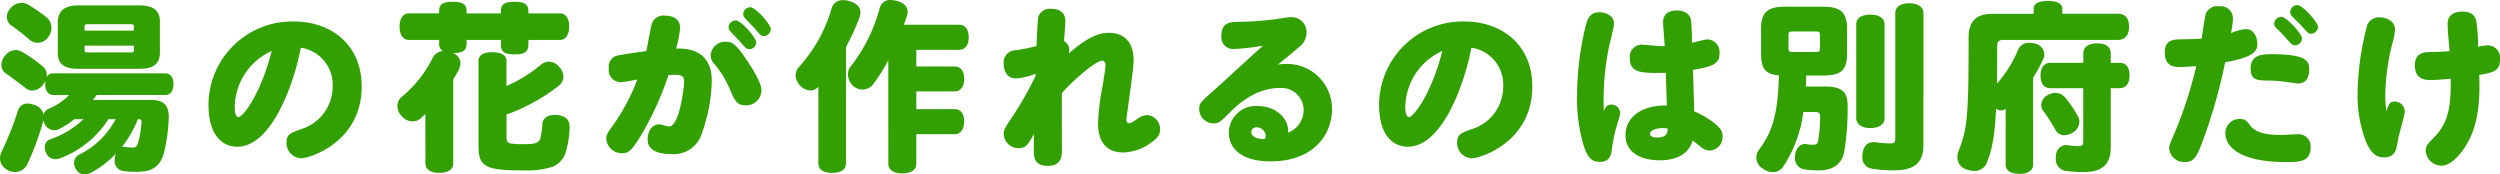 <svg xmlns="http://www.w3.org/2000/svg" width="359.762" height="25.09" viewBox="0 0 359.762 25.09"><defs><style>.cls-1{fill:#32a000;}</style></defs><g id="レイヤー_2" data-name="レイヤー 2"><g id="本文"><path class="cls-1" d="M10.686,17.158a12.216,12.216,0,0,1-2.21,1.431,1.41,1.41,0,0,1-.65.156,1.551,1.551,0,0,1-1.378-.884,2.253,2.253,0,0,1-.182-.547l-.026.052a41.609,41.609,0,0,1-2.288,6.242,1.962,1.962,0,0,1-1.82,1.144,1.939,1.939,0,0,1-.988-.26A1.945,1.945,0,0,1,0,22.776a2.3,2.3,0,0,1,.208-.884,48.6,48.6,0,0,0,2.366-5.928A1.392,1.392,0,0,1,3.952,14.9a3.061,3.061,0,0,1,.988.208,1.854,1.854,0,0,1,1.326,1.376,1.208,1.208,0,0,1,.7-.8,9.655,9.655,0,0,0,2.99-2H7.7c-.728,0-1.2-.649-1.2-1.558a3.2,3.2,0,0,1,.052-.52,2.469,2.469,0,0,1-.26.442,2.036,2.036,0,0,1-1.664.987,1.343,1.343,0,0,1-.832-.286c-.832-.623-2.106-1.61-2.912-2.156a1.446,1.446,0,0,1-.676-1.25A2.069,2.069,0,0,1,.676,8.087,2.015,2.015,0,0,1,2.262,7.2a1.859,1.859,0,0,1,.806.209A20.147,20.147,0,0,1,6.162,9.567a1.528,1.528,0,0,1,.572,1.224,1.756,1.756,0,0,1-.052.364,1.025,1.025,0,0,1,.962-.6H23.79c.754,0,1.17.6,1.17,1.532,0,.961-.416,1.584-1.17,1.584H13.91c-.182.235-.338.471-.52.706h8.294c1.768,0,2.626.675,2.6,2.493a24.426,24.426,0,0,1-.676,5.071c-.52,1.95-1.664,2.782-3.848,2.782a12.611,12.611,0,0,1-2.236-.156,1.415,1.415,0,0,1-1.014-1.482,2.237,2.237,0,0,1,.026-.416,3.357,3.357,0,0,1,.13-.546A14.058,14.058,0,0,1,13.208,24.8a2.428,2.428,0,0,1-1.066.286,1.374,1.374,0,0,1-1.222-.754,1.8,1.8,0,0,1-.26-.91,1.329,1.329,0,0,1,.832-1.222,11.731,11.731,0,0,0,5.148-5.046H15.6A14.1,14.1,0,0,1,8.71,22.75a1.934,1.934,0,0,1-.728.156,1.435,1.435,0,0,1-1.326-.858,1.966,1.966,0,0,1-.208-.832,1.139,1.139,0,0,1,.78-1.171,13.1,13.1,0,0,0,4.784-2.887ZM1.56,3.613A1.429,1.429,0,0,1,.988,2.444a1.8,1.8,0,0,1,.494-1.221A2.075,2.075,0,0,1,3.094.418,1.923,1.923,0,0,1,4.03.652a24.873,24.873,0,0,1,2.6,1.792A1.954,1.954,0,0,1,7.41,4a2.227,2.227,0,0,1-.442,1.3,1.9,1.9,0,0,1-1.56.857,1.757,1.757,0,0,1-1.092-.39A34.643,34.643,0,0,0,1.56,3.613ZM23.01,7.568C23.01,9.2,22,9.9,20.15,9.9H11.18c-1.846,0-2.86-.649-2.86-2.285V3.249C8.32,1.535,9.334.781,11.18.781h8.97c1.846,0,2.86.7,2.86,2.338ZM19.266,4.4V3.848c0-.261-.078-.366-.468-.366H12.61c-.364,0-.442.1-.442.366V4.4ZM12.168,7.2c0,.261.078.34.442.34H18.8c.39,0,.468-.079.468-.34V6.576h-7.1Zm7.67,9.956a16.389,16.389,0,0,1-2.314,4.032.692.692,0,0,1,.312-.078.234.234,0,0,1,.13.026,7.4,7.4,0,0,0,1.066.1c.442,0,.624-.1.832-.65a13.734,13.734,0,0,0,.494-2.991v-.1c0-.235-.1-.339-.39-.339Z"/><path class="cls-1" d="M34.139,21.112c-2.315,0-4.135-1.9-4.135-5.98A12.039,12.039,0,0,1,42.3,3.094c5.383,0,9.75,3.38,9.75,9.334,0,8.034-7.488,10.348-8.71,10.348a2.188,2.188,0,0,1-2.106-2.288c0-1.118.52-1.352,2.159-1.924a6.393,6.393,0,0,0,4.471-6.11,5.363,5.363,0,0,0-4.575-5.59C42.329,11.96,39.13,21.112,34.139,21.112Zm-.365-5.72c0,1.2.312,1.456.546,1.456.6,0,3.173-3.172,4.784-9.516A9.017,9.017,0,0,0,33.774,15.392Z"/><path class="cls-1" d="M61.217,16.406c-.234.208-.442.416-.676.624a1.771,1.771,0,0,1-1.17.442,2.163,2.163,0,0,1-1.612-.806,2.14,2.14,0,0,1-.572-1.43,1.615,1.615,0,0,1,.6-1.274,17.386,17.386,0,0,0,4.472-5.616,1.718,1.718,0,0,1,1.482-.988,1.218,1.218,0,0,1-.546-1.118V5.746H58.851c-.858,0-1.352-.78-1.352-1.924,0-1.118.494-1.9,1.352-1.9h4.342V1.586c0-1.014.6-1.326,1.95-1.326,1.378,0,2,.312,2,1.326v.338h4.94V1.586c0-1.014.6-1.326,1.95-1.326,1.378,0,2,.312,2,1.326v.338h4.524c.884,0,1.352.754,1.352,1.9,0,1.118-.468,1.924-1.352,1.924H76.037v.676c0,1.092-.624,1.4-2,1.4-1.352,0-1.95-.312-1.95-1.4V5.746h-4.94V6.24c0,1.092-.624,1.4-1.976,1.4A1.585,1.585,0,0,1,66.261,9.1a2.4,2.4,0,0,1-.338,1.118c-.208.39-.442.806-.7,1.2V23.5c0,.884-.728,1.378-2,1.378-1.248,0-2-.494-2-1.378Zm11.674,3.3c0,.806.234.936,1.04.988a8.447,8.447,0,0,0,1.222.052c.338,0,.7,0,1.066-.026.988-.026,1.43-.338,1.56-.884a13.363,13.363,0,0,0,.286-2.08c.078-.78.78-1.222,1.768-1.222a1.968,1.968,0,0,1,.39.026c1.2.13,1.768.7,1.742,1.742a13.6,13.6,0,0,1-.468,3.3A3.36,3.36,0,0,1,79.521,24a12.3,12.3,0,0,1-4.212.52c-5.148,0-6.448-.416-6.448-3.354V8.762c0-.832.7-1.248,2-1.248,1.222,0,2.028.416,2.028,1.248v3.614a20.4,20.4,0,0,0,4.862-2.99,2.01,2.01,0,0,1,1.274-.52,1.96,1.96,0,0,1,1.456.78,2.079,2.079,0,0,1,.6,1.378,1.714,1.714,0,0,1-.676,1.326,27.354,27.354,0,0,1-7.514,4.134Z"/><path class="cls-1" d="M92.157,19.63c-1.325,2.158-1.794,2.418-2.626,2.418a2.234,2.234,0,0,1-2.288-2.054c0-.572.182-.858.884-1.846a28.554,28.554,0,0,0,3.588-6.708c-.338.078-2.08.39-2.392.39A1.774,1.774,0,0,1,87.607,9.8a1.628,1.628,0,0,1,1.3-1.82c.39-.078,2.418-.416,4.108-.624.182-.936.624-3.354.78-3.9a1.739,1.739,0,0,1,1.924-1.2c1.274,0,2.158.6,2.158,1.742a18.02,18.02,0,0,1-.572,2.99c1.144-.026,5.122-.1,5.122,4.654A23.617,23.617,0,0,1,101,19.188a4.219,4.219,0,0,1-4.317,2.99c-1.508,0-3.484-.312-3.484-2.08,0-1.222.624-2.21,1.664-2.21.234,0,1.092.312,1.431.312,1.481,0,2.157-5.668,2.157-6.448,0-.7-.26-.988-1.274-.988-.363,0-.728.026-.987.052A44.5,44.5,0,0,1,92.157,19.63Zm15.106-4.472c-1.144,0-1.482-.6-2.132-2.08a14.523,14.523,0,0,0-2.392-3.952,1.721,1.721,0,0,1-.468-1.2,2.105,2.105,0,0,1,2.185-1.924c.831,0,1.4.286,2.834,2.392,1.507,2.21,2.287,3.744,2.287,4.6A2.188,2.188,0,0,1,107.263,15.158Zm-1.378-12.22c.754,0,2.938,2.47,2.938,3.172a1,1,0,0,1-1.013.962c-.339,0-.469-.1-1.352-1.118-.183-.234-1.093-1.144-1.275-1.352a.975.975,0,0,1-.338-.7A1.048,1.048,0,0,1,105.885,2.938Zm2.106-1.9c.728,0,2.938,2.47,2.938,3.172a1.071,1.071,0,0,1-1.04.988c-.338,0-.468-.13-1.3-1.118-.208-.26-1.222-1.248-1.4-1.482a.88.88,0,0,1-.235-.6A1.049,1.049,0,0,1,107.991,1.04Z"/><path class="cls-1" d="M117.767,12.48a1.6,1.6,0,0,1-1.17.546,2.329,2.329,0,0,1-2.106-2.158,1.925,1.925,0,0,1,.546-1.3,21.46,21.46,0,0,0,4.628-8.32,1.614,1.614,0,0,1,1.69-1.222,2.65,2.65,0,0,1,.858.13c1.118.312,1.612.91,1.612,1.638a2.37,2.37,0,0,1-.13.7,34.467,34.467,0,0,1-1.95,4.264V23.478c0,.936-.754,1.4-2,1.4s-1.976-.468-1.976-1.4Zm10.062-3.8a27.587,27.587,0,0,1-2.158,3.432,2.035,2.035,0,0,1-1.56.78,2,2,0,0,1-1.326-.52,2.226,2.226,0,0,1-.754-1.664,1.786,1.786,0,0,1,.468-1.248,23.524,23.524,0,0,0,4.082-8.242A1.535,1.535,0,0,1,128.193,0a3.623,3.623,0,0,1,.858.13c1.092.286,1.56.858,1.56,1.586a2.213,2.213,0,0,1-.13.676c-.13.39-.26.78-.416,1.17H138c.91,0,1.4.676,1.4,1.794s-.494,1.82-1.4,1.82h-6.136V9.568h5.486c.91,0,1.4.676,1.4,1.768s-.494,1.82-1.4,1.82h-5.486V15.7h5.486c.91,0,1.4.676,1.4,1.768s-.494,1.846-1.4,1.846h-5.486v4.238c0,.91-.78,1.4-2.028,1.4-1.222,0-2-.494-2-1.4Z"/><path class="cls-1" d="M149.017,10.608a8.791,8.791,0,0,1-2.809.676c-1.273,0-1.768-1.014-1.768-2.132a1.742,1.742,0,0,1,1.716-1.924,26.8,26.8,0,0,0,3.016-.6c.026-1.3.157-3.952.261-4.264a1.78,1.78,0,0,1,1.9-1.092c1.325,0,1.976.728,1.976,1.742,0,.286-.157,2.444-.182,2.886a1.6,1.6,0,0,1,.753,1.352,2.068,2.068,0,0,1-.051.442c3.3-2.964,5.017-2.964,5.8-2.964,2.288,0,3.509,1.534,3.509,3.978,0,1.352-1.04,8.008-1.04,8.528,0,.182.052.494.364.494s.625-.234,1.223-.624a2.478,2.478,0,0,1,1.429-.546,2.015,2.015,0,0,1,1.821,2.08c0,.754-.312,1.248-1.56,2.08a7.02,7.02,0,0,1-3.693,1.222c-2.834,0-3.665-1.976-3.665-4.186a31.891,31.891,0,0,1,.65-5.382c.155-.962.416-2.5.416-2.938,0-.234-.027-.7-.469-.7-.883,0-3.9,2.522-5.8,4.654-.025,1.3,0,6.942,0,8.086,0,.91,0,2.392-2.027,2.392-1.483,0-1.925-.728-2-1.69-.026-.494-.026-.728,0-2.886-.831,1.482-1.17,2.028-2.183,2.028a2.116,2.116,0,0,1-2.159-2.054c0-.6.157-.858,1.274-2.522a49.16,49.16,0,0,0,3.3-5.8Z"/><path class="cls-1" d="M187.6,15.782a3.187,3.187,0,0,0-3.458-3.12c-3.692,0-6.449,2.782-7.228,3.588-1.248,1.248-1.535,1.508-2.263,1.508a2.085,2.085,0,0,1-2.079-2.08c0-.858.26-1.04,2.34-2.886,1.091-.962,5.85-5.356,6.837-6.214a33.765,33.765,0,0,1-4.133.468,1.7,1.7,0,0,1-1.846-1.95c0-1.768,1.144-1.924,2.288-1.95a46.03,46.03,0,0,0,5.122-.338c.416-.052,2.184-.338,2.548-.338a2.153,2.153,0,0,1,2.288,2.236,2.579,2.579,0,0,1-1.066,2.054c-.832.728-2.21,1.846-3.069,2.548a5.693,5.693,0,0,1,1.144-.1,6.451,6.451,0,0,1,6.657,6.552c0,3.3-2.341,7.462-8.892,7.462-4.161,0-5.955-1.9-5.955-4.16a3.88,3.88,0,0,1,4.161-3.8c2.626,0,4.368,1.768,4.368,3.51v.312A3.5,3.5,0,0,0,187.6,15.782Zm-5.46,3.744a1.3,1.3,0,0,0-1.274-1.2.723.723,0,0,0-.806.676c0,.884,1.456,1.066,1.95.988A1.018,1.018,0,0,0,182.141,19.526Z"/><path class="cls-1" d="M202.592,21.112c-2.314,0-4.134-1.9-4.134-5.98a12.039,12.039,0,0,1,12.3-12.038c5.382,0,9.75,3.38,9.75,9.334,0,8.034-7.488,10.348-8.71,10.348a2.188,2.188,0,0,1-2.107-2.288c0-1.118.521-1.352,2.159-1.924a6.393,6.393,0,0,0,4.471-6.11,5.363,5.363,0,0,0-4.575-5.59C210.782,11.96,207.584,21.112,202.592,21.112Zm-.364-5.72c0,1.2.312,1.456.545,1.456.6,0,3.173-3.172,4.785-9.516A9.017,9.017,0,0,0,202.228,15.392Z"/><path class="cls-1" d="M231.84,15.054a1.29,1.29,0,0,1,1.326,1.222c0,.156-.364,1.352-.442,1.586a24.84,24.84,0,0,0-.806,3.874c-.183,1.04-.6,1.56-1.742,1.56s-1.691-.754-2.132-1.9a22.894,22.894,0,0,1-1.093-7.7,42.059,42.059,0,0,1,1.3-10.218c.233-.806.6-1.716,1.9-1.716.729,0,2.107.364,2.107,1.638,0,.494-.624,2.912-.729,3.406a38.12,38.12,0,0,0-.727,9.2C231.033,15.392,231.294,15.054,231.84,15.054Zm7.487-11.83c0-1.4,1.04-1.716,2-1.716,1.2,0,1.9.572,2.028,1.456.079.52.13,2.5.13,3.2.391-.1,1.924-.494,2.185-.494A1.8,1.8,0,0,1,247.439,7.7c0,1.2-.442,1.82-3.822,2.366.053,1.326.156,4.446.183,5.954a12.642,12.642,0,0,1,2.756,1.586c1.143.884,1.326,1.4,1.326,2.028a1.939,1.939,0,0,1-1.82,2.028,1.967,1.967,0,0,1-1.3-.52c-.183-.13-1.015-.806-1.17-.936-.235.7-.937,2.86-4.758,2.86-2.834,0-4.914-1.2-4.914-3.614,0-2.7,2.47-4.264,5.615-4.264h.339c-.053-1.092-.1-3.328-.156-4.706-3.693.078-5.174-.026-5.174-2.106a1.722,1.722,0,0,1,1.716-1.95c.311,0,1.326.1,1.845.156a14.372,14.372,0,0,0,1.457.052C239.535,6.084,239.327,3.692,239.327,3.224Zm-.13,15.21c-.832,0-1.767.338-1.767.832,0,.312.389.52,1.04.52,1.429,0,1.481-.7,1.534-1.274A4.074,4.074,0,0,0,239.2,18.434Z"/><path class="cls-1" d="M262.626,12.454c2.5,0,3.25.806,3.25,2.73a36.546,36.546,0,0,1-.468,6.578c-.338,1.846-1.612,2.756-3.692,2.756a13.314,13.314,0,0,1-2.157-.156,1.615,1.615,0,0,1-1.248-1.742,1.914,1.914,0,0,1,.025-.364c.13-1.04.78-1.534,1.431-1.534a.44.44,0,0,1,.181.026,6.01,6.01,0,0,0,.962.078c.494,0,.651-.078.754-.754a19.932,19.932,0,0,0,.26-3.12c0-.7-.1-.832-.753-.832h-1.665a18.287,18.287,0,0,1-2.86,7.8,1.824,1.824,0,0,1-1.534.858,2.307,2.307,0,0,1-1.4-.494,1.84,1.84,0,0,1-.546-2.782c1.9-2.6,2.676-5.044,2.832-10.66-1.975-.156-2.572-.988-2.572-3.12V4.108c0-2.366.987-3.146,3.455-3.146h5.463c2.468,0,3.455.78,3.455,3.146V7.722c0,2.366-.858,3.146-3.455,3.146h-2.419c0,.52-.027,1.066-.053,1.586ZM261.9,5.33c0-.78-.051-.806-.806-.806h-2.914c-.754,0-.806.026-.806.754V6.734c0,.728.052.754.806.754h2.914c.755,0,.806-.026.806-.806ZM271.2,17c0,.91-.831,1.43-2.052,1.43s-2.026-.546-2.026-1.456V3.484c0-.884.806-1.378,2.026-1.378s2.052.52,2.052,1.4Zm5.591,3.848c0,2.47-1.195,3.666-4.209,3.666a20.238,20.238,0,0,1-3.148-.234,1.6,1.6,0,0,1-1.429-1.742,2.826,2.826,0,0,1,.026-.468c.182-1.144.753-1.612,1.585-1.612a1.968,1.968,0,0,1,.39.026,17.938,17.938,0,0,0,1.9.156c.678,0,.834-.078.834-.858V1.9c0-.91.779-1.43,2-1.43,1.247,0,2.053.52,2.053,1.43Z"/><path class="cls-1" d="M288.62,15.678a1.286,1.286,0,0,1-.676.208,1.074,1.074,0,0,1-.7-.26c-.181,4.03-.6,5.954-1.325,7.774a1.863,1.863,0,0,1-1.82,1.2,3.5,3.5,0,0,1-1.067-.208,1.81,1.81,0,0,1-1.351-1.768,2.363,2.363,0,0,1,.181-.91c1.248-3.276,1.431-4.888,1.431-16.3,0-2.47,1.195-3.432,3.535-3.432h5.824V1.222C292.65.546,293.4.13,294.7.13c1.326,0,2.08.416,2.08,1.092v.754h7.931c1.221,0,1.664.728,1.664,1.846s-.443,1.924-1.664,1.924H288.309c-.676,0-.911.234-.911.962,0,2.028,0,3.8-.025,5.33A17.619,17.619,0,0,0,290.44,7.1a1.63,1.63,0,0,1,1.586-.936,2.991,2.991,0,0,1,.807.1,1.659,1.659,0,0,1,1.352,1.586,1.542,1.542,0,0,1-.13.6,25.209,25.209,0,0,1-1.483,2.756v12.48c0,.858-.754,1.326-1.975,1.326s-1.977-.468-1.977-1.326Zm6.4-2.99c-.884,0-1.378-.7-1.378-1.82s.494-1.82,1.378-1.82H299.8V7.722c0-1.014.8-1.482,2-1.482,1.22,0,1.949.468,1.949,1.482V9.048h1.326c.885,0,1.379.676,1.379,1.768,0,1.144-.494,1.872-1.379,1.872h-1.326v8.528c0,2.444-1.273,3.536-3.8,3.536a15.791,15.791,0,0,1-2.782-.182,1.666,1.666,0,0,1-1.326-1.794,2.379,2.379,0,0,1,.026-.416,1.519,1.519,0,0,1,1.481-1.482.881.881,0,0,1,.26.026,8.993,8.993,0,0,0,1.483.13c.546,0,.7-.156.7-.728V12.688Zm-.962,3.3a1.468,1.468,0,0,1-.313-.884,1.629,1.629,0,0,1,.91-1.4,2.21,2.21,0,0,1,1.119-.338,1.788,1.788,0,0,1,1.352.6,16.1,16.1,0,0,1,1.924,2.834,1.442,1.442,0,0,1,.182.728,1.863,1.863,0,0,1-.962,1.56,2.366,2.366,0,0,1-1.2.364,1.313,1.313,0,0,1-1.221-.676A24.4,24.4,0,0,0,294.055,15.99Z"/><path class="cls-1" d="M317.353,2.262A1.726,1.726,0,0,1,319.329.91a1.754,1.754,0,0,1,2,1.742,12.211,12.211,0,0,1-.286,2.132,6.168,6.168,0,0,1,2.132-.6c1.144,0,1.664,1.118,1.664,2.132,0,1.118-.624,1.924-4.628,2.652a77.4,77.4,0,0,1-3.38,11.726c-.729,1.9-1.17,2.626-2.393,2.626a2.172,2.172,0,0,1-2.287-1.95c0-.416.077-.6.728-2.106a58.866,58.866,0,0,0,3.172-9.75c-.338.026-1.794.13-2.47.13-1.326,0-2.054-.572-2.054-2.106,0-1.482.806-1.846,2.054-1.872s2.626-.052,3.25-.1C316.937,4.758,317.249,2.808,317.353,2.262Zm6.474,15.808c.7.91,1.949,1.352,4.55,1.352.338,0,1.768-.1,2.21-.1a1.721,1.721,0,0,1,1.924,1.768c0,2.054-1.248,2.236-3.432,2.236-7.592,0-8.84-2.73-8.84-4.134a2.05,2.05,0,0,1,2.028-2.08C323.073,17.108,323.333,17.42,323.827,18.07Zm6.89-6.058c-.312,0-1.872-.26-2.21-.286-.52-.052-1.3-.13-1.794-.13-2,0-2.834-.078-2.834-1.742,0-1.872,1.456-2.054,2.937-2.054,5.305,0,5.487,1.04,5.487,2.262C332.3,11.18,331.809,12.012,330.717,12.012ZM328.3,2.418c.727,0,2.964,2.444,2.964,3.12a1.027,1.027,0,0,1-1.014.988c-.312,0-.468-.1-1.482-1.274-.182-.208-.962-.988-1.248-1.248a.959.959,0,0,1-.26-.624A1.049,1.049,0,0,1,328.3,2.418Zm2.314-1.69c.7,0,2.964,2.444,2.964,3.146a1.052,1.052,0,0,1-1.04.988c-.338,0-.442-.13-1.482-1.3-.182-.182-1.014-.988-1.17-1.17a.971.971,0,0,1-.312-.676A1.051,1.051,0,0,1,330.613.728Z"/><path class="cls-1" d="M343.693,15.236a.905.905,0,0,1,.911-.624,1.465,1.465,0,0,1,1.456,1.43c0,.442-.781,3.146-.884,3.64-.078.312-.208,1.2-.364,1.794a1.661,1.661,0,0,1-1.743,1.17c-1.04,0-1.82-.468-2.6-2.288a18.408,18.408,0,0,1-1.2-6.994A40.423,40.423,0,0,1,340.6,3.8a1.773,1.773,0,0,1,1.82-1.3c.884,0,2.235.442,2.235,1.768a10.12,10.12,0,0,1-.441,2.184,32.788,32.788,0,0,0-.963,7.228,12.338,12.338,0,0,0,.183,2.34A5.434,5.434,0,0,1,343.693,15.236Zm8.529-11.8c0-1.248.91-1.768,2.105-1.768,1.248,0,1.847.494,2.028,1.4a26.486,26.486,0,0,1,.26,3.666,6.689,6.689,0,0,1,1.326-.208,1.793,1.793,0,0,1,1.821,2.028c0,1.69-.962,1.872-2.991,2.236.157,3.744-.208,6.552-1.169,8.736-.989,2.262-2.783,4.316-4.212,4.316a2.277,2.277,0,0,1-2.315-2.184c0-.676.235-.91,1.378-2.08,2.132-2.21,2.263-5.174,2.21-8.242-1.43.13-2.443.182-2.912.182-1.325,0-2.235-.494-2.235-2.106,0-1.638,1.013-1.924,2.21-1.924.156,0,1.689-.026,2.782-.13C352.43,6.266,352.222,4.524,352.222,3.432Z"/></g></g></svg>
